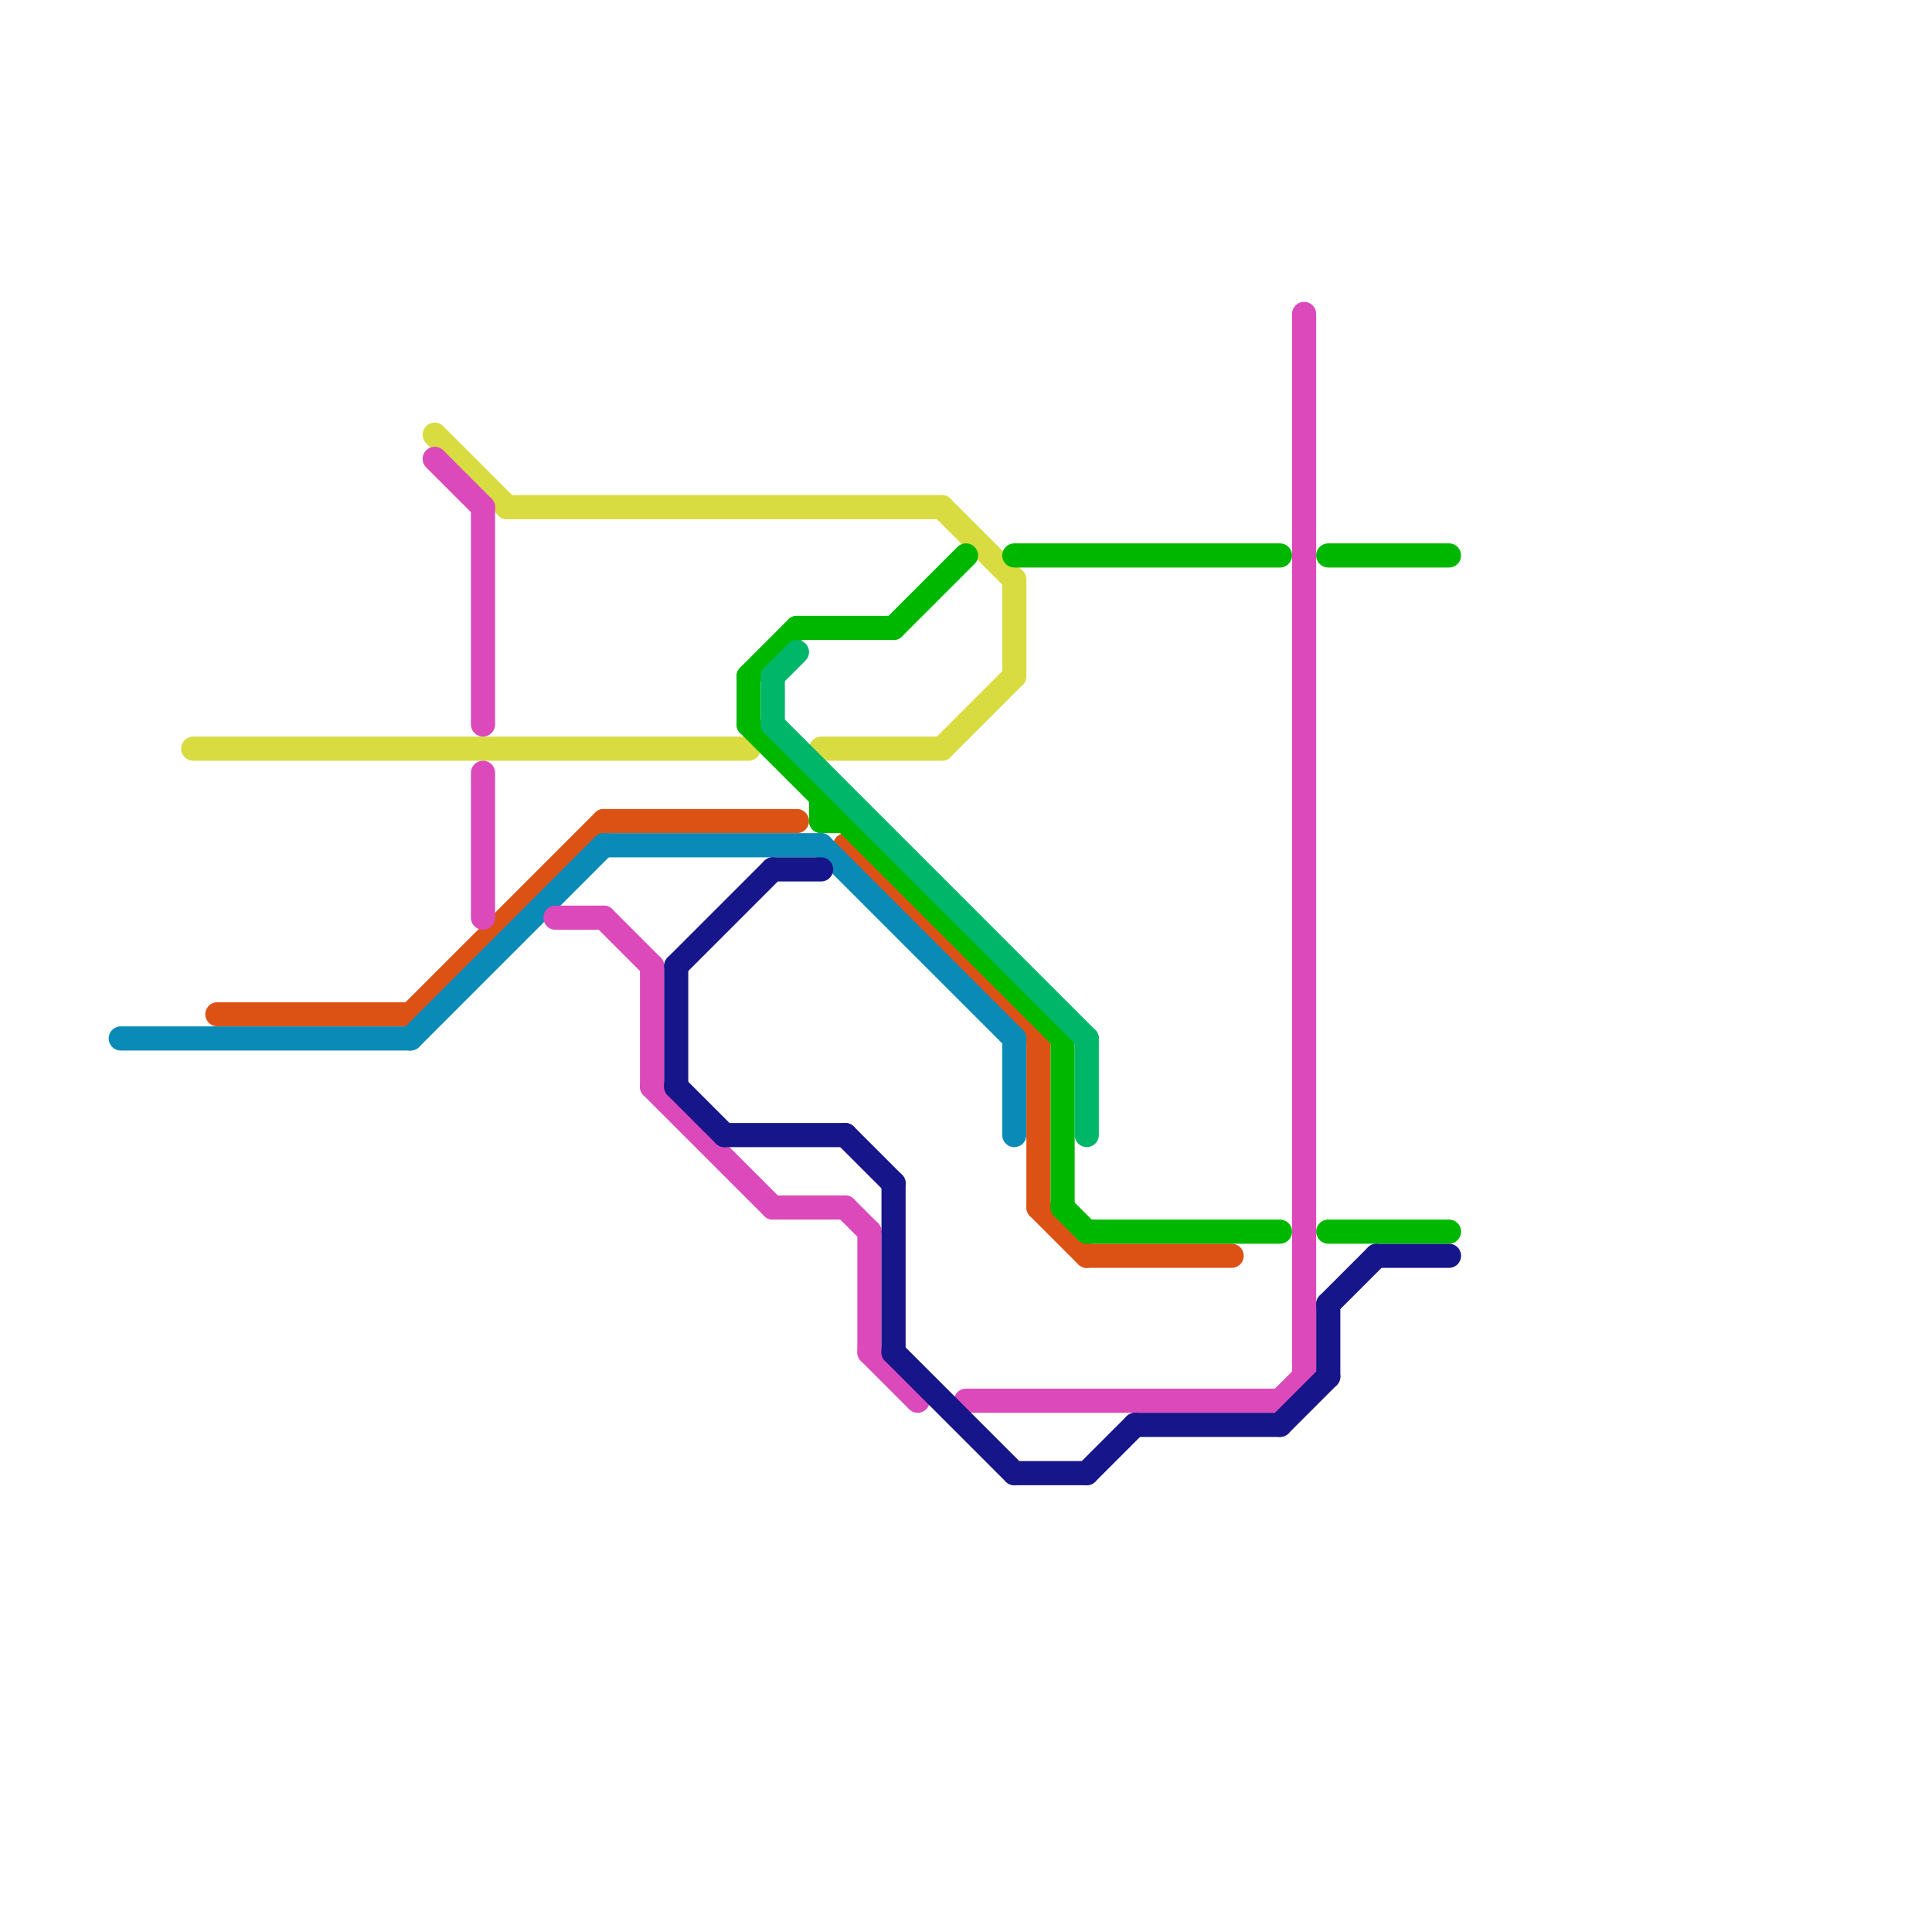 
<svg version="1.1" xmlns="http://www.w3.org/2000/svg" viewBox="0 0 80 80">
<style>text { font: 1px Helvetica; font-weight: 600; white-space: pre; dominant-baseline: central; } line { stroke-width: 1; fill: none; stroke-linecap: round; stroke-linejoin: round; } .c0 { stroke: #d8dc41 } .c1 { stroke: #dc5215 } .c2 { stroke: #0a8ab7 } .c3 { stroke: #db49bb } .c4 { stroke: #161589 } .c5 { stroke: #00b700 } .c6 { stroke: #00b668 }</style><defs><g id="wm-xf"><circle r="1.2" fill="#000"/><circle r="0.9" fill="#fff"/><circle r="0.6" fill="#000"/><circle r="0.3" fill="#fff"/></g><g id="wm"><circle r="0.6" fill="#000"/><circle r="0.3" fill="#fff"/></g></defs><line class="c0" x1="39" y1="21" x2="42" y2="24"/><line class="c0" x1="18" y1="18" x2="21" y2="21"/><line class="c0" x1="42" y1="24" x2="42" y2="28"/><line class="c0" x1="21" y1="21" x2="39" y2="21"/><line class="c0" x1="8" y1="31" x2="31" y2="31"/><line class="c0" x1="34" y1="31" x2="39" y2="31"/><line class="c0" x1="39" y1="31" x2="42" y2="28"/><line class="c1" x1="43" y1="43" x2="43" y2="50"/><line class="c1" x1="45" y1="52" x2="51" y2="52"/><line class="c1" x1="17" y1="42" x2="25" y2="34"/><line class="c1" x1="9" y1="42" x2="17" y2="42"/><line class="c1" x1="35" y1="35" x2="43" y2="43"/><line class="c1" x1="25" y1="34" x2="33" y2="34"/><line class="c1" x1="43" y1="50" x2="45" y2="52"/><line class="c2" x1="34" y1="35" x2="42" y2="43"/><line class="c2" x1="17" y1="43" x2="25" y2="35"/><line class="c2" x1="25" y1="35" x2="34" y2="35"/><line class="c2" x1="5" y1="43" x2="17" y2="43"/><line class="c2" x1="42" y1="43" x2="42" y2="47"/><line class="c3" x1="54" y1="13" x2="54" y2="57"/><line class="c3" x1="35" y1="50" x2="36" y2="51"/><line class="c3" x1="40" y1="58" x2="53" y2="58"/><line class="c3" x1="53" y1="58" x2="54" y2="57"/><line class="c3" x1="36" y1="56" x2="38" y2="58"/><line class="c3" x1="20" y1="21" x2="20" y2="30"/><line class="c3" x1="27" y1="40" x2="27" y2="45"/><line class="c3" x1="27" y1="45" x2="32" y2="50"/><line class="c3" x1="18" y1="19" x2="20" y2="21"/><line class="c3" x1="36" y1="51" x2="36" y2="56"/><line class="c3" x1="23" y1="38" x2="25" y2="38"/><line class="c3" x1="32" y1="50" x2="35" y2="50"/><line class="c3" x1="20" y1="32" x2="20" y2="38"/><line class="c3" x1="25" y1="38" x2="27" y2="40"/><line class="c4" x1="32" y1="36" x2="34" y2="36"/><line class="c4" x1="45" y1="61" x2="47" y2="59"/><line class="c4" x1="53" y1="59" x2="55" y2="57"/><line class="c4" x1="47" y1="59" x2="53" y2="59"/><line class="c4" x1="37" y1="49" x2="37" y2="56"/><line class="c4" x1="28" y1="40" x2="32" y2="36"/><line class="c4" x1="30" y1="47" x2="35" y2="47"/><line class="c4" x1="57" y1="52" x2="60" y2="52"/><line class="c4" x1="28" y1="45" x2="30" y2="47"/><line class="c4" x1="28" y1="40" x2="28" y2="45"/><line class="c4" x1="37" y1="56" x2="42" y2="61"/><line class="c4" x1="55" y1="54" x2="55" y2="57"/><line class="c4" x1="55" y1="54" x2="57" y2="52"/><line class="c4" x1="42" y1="61" x2="45" y2="61"/><line class="c4" x1="35" y1="47" x2="37" y2="49"/><line class="c5" x1="45" y1="51" x2="53" y2="51"/><line class="c5" x1="37" y1="26" x2="40" y2="23"/><line class="c5" x1="44" y1="50" x2="45" y2="51"/><line class="c5" x1="31" y1="30" x2="44" y2="43"/><line class="c5" x1="34" y1="33" x2="34" y2="34"/><line class="c5" x1="31" y1="28" x2="31" y2="30"/><line class="c5" x1="55" y1="23" x2="60" y2="23"/><line class="c5" x1="33" y1="26" x2="37" y2="26"/><line class="c5" x1="34" y1="34" x2="35" y2="34"/><line class="c5" x1="55" y1="51" x2="60" y2="51"/><line class="c5" x1="31" y1="28" x2="33" y2="26"/><line class="c5" x1="42" y1="23" x2="53" y2="23"/><line class="c5" x1="44" y1="43" x2="44" y2="50"/><line class="c6" x1="32" y1="30" x2="45" y2="43"/><line class="c6" x1="32" y1="28" x2="33" y2="27"/><line class="c6" x1="32" y1="28" x2="32" y2="30"/><line class="c6" x1="45" y1="43" x2="45" y2="47"/>
</svg>
